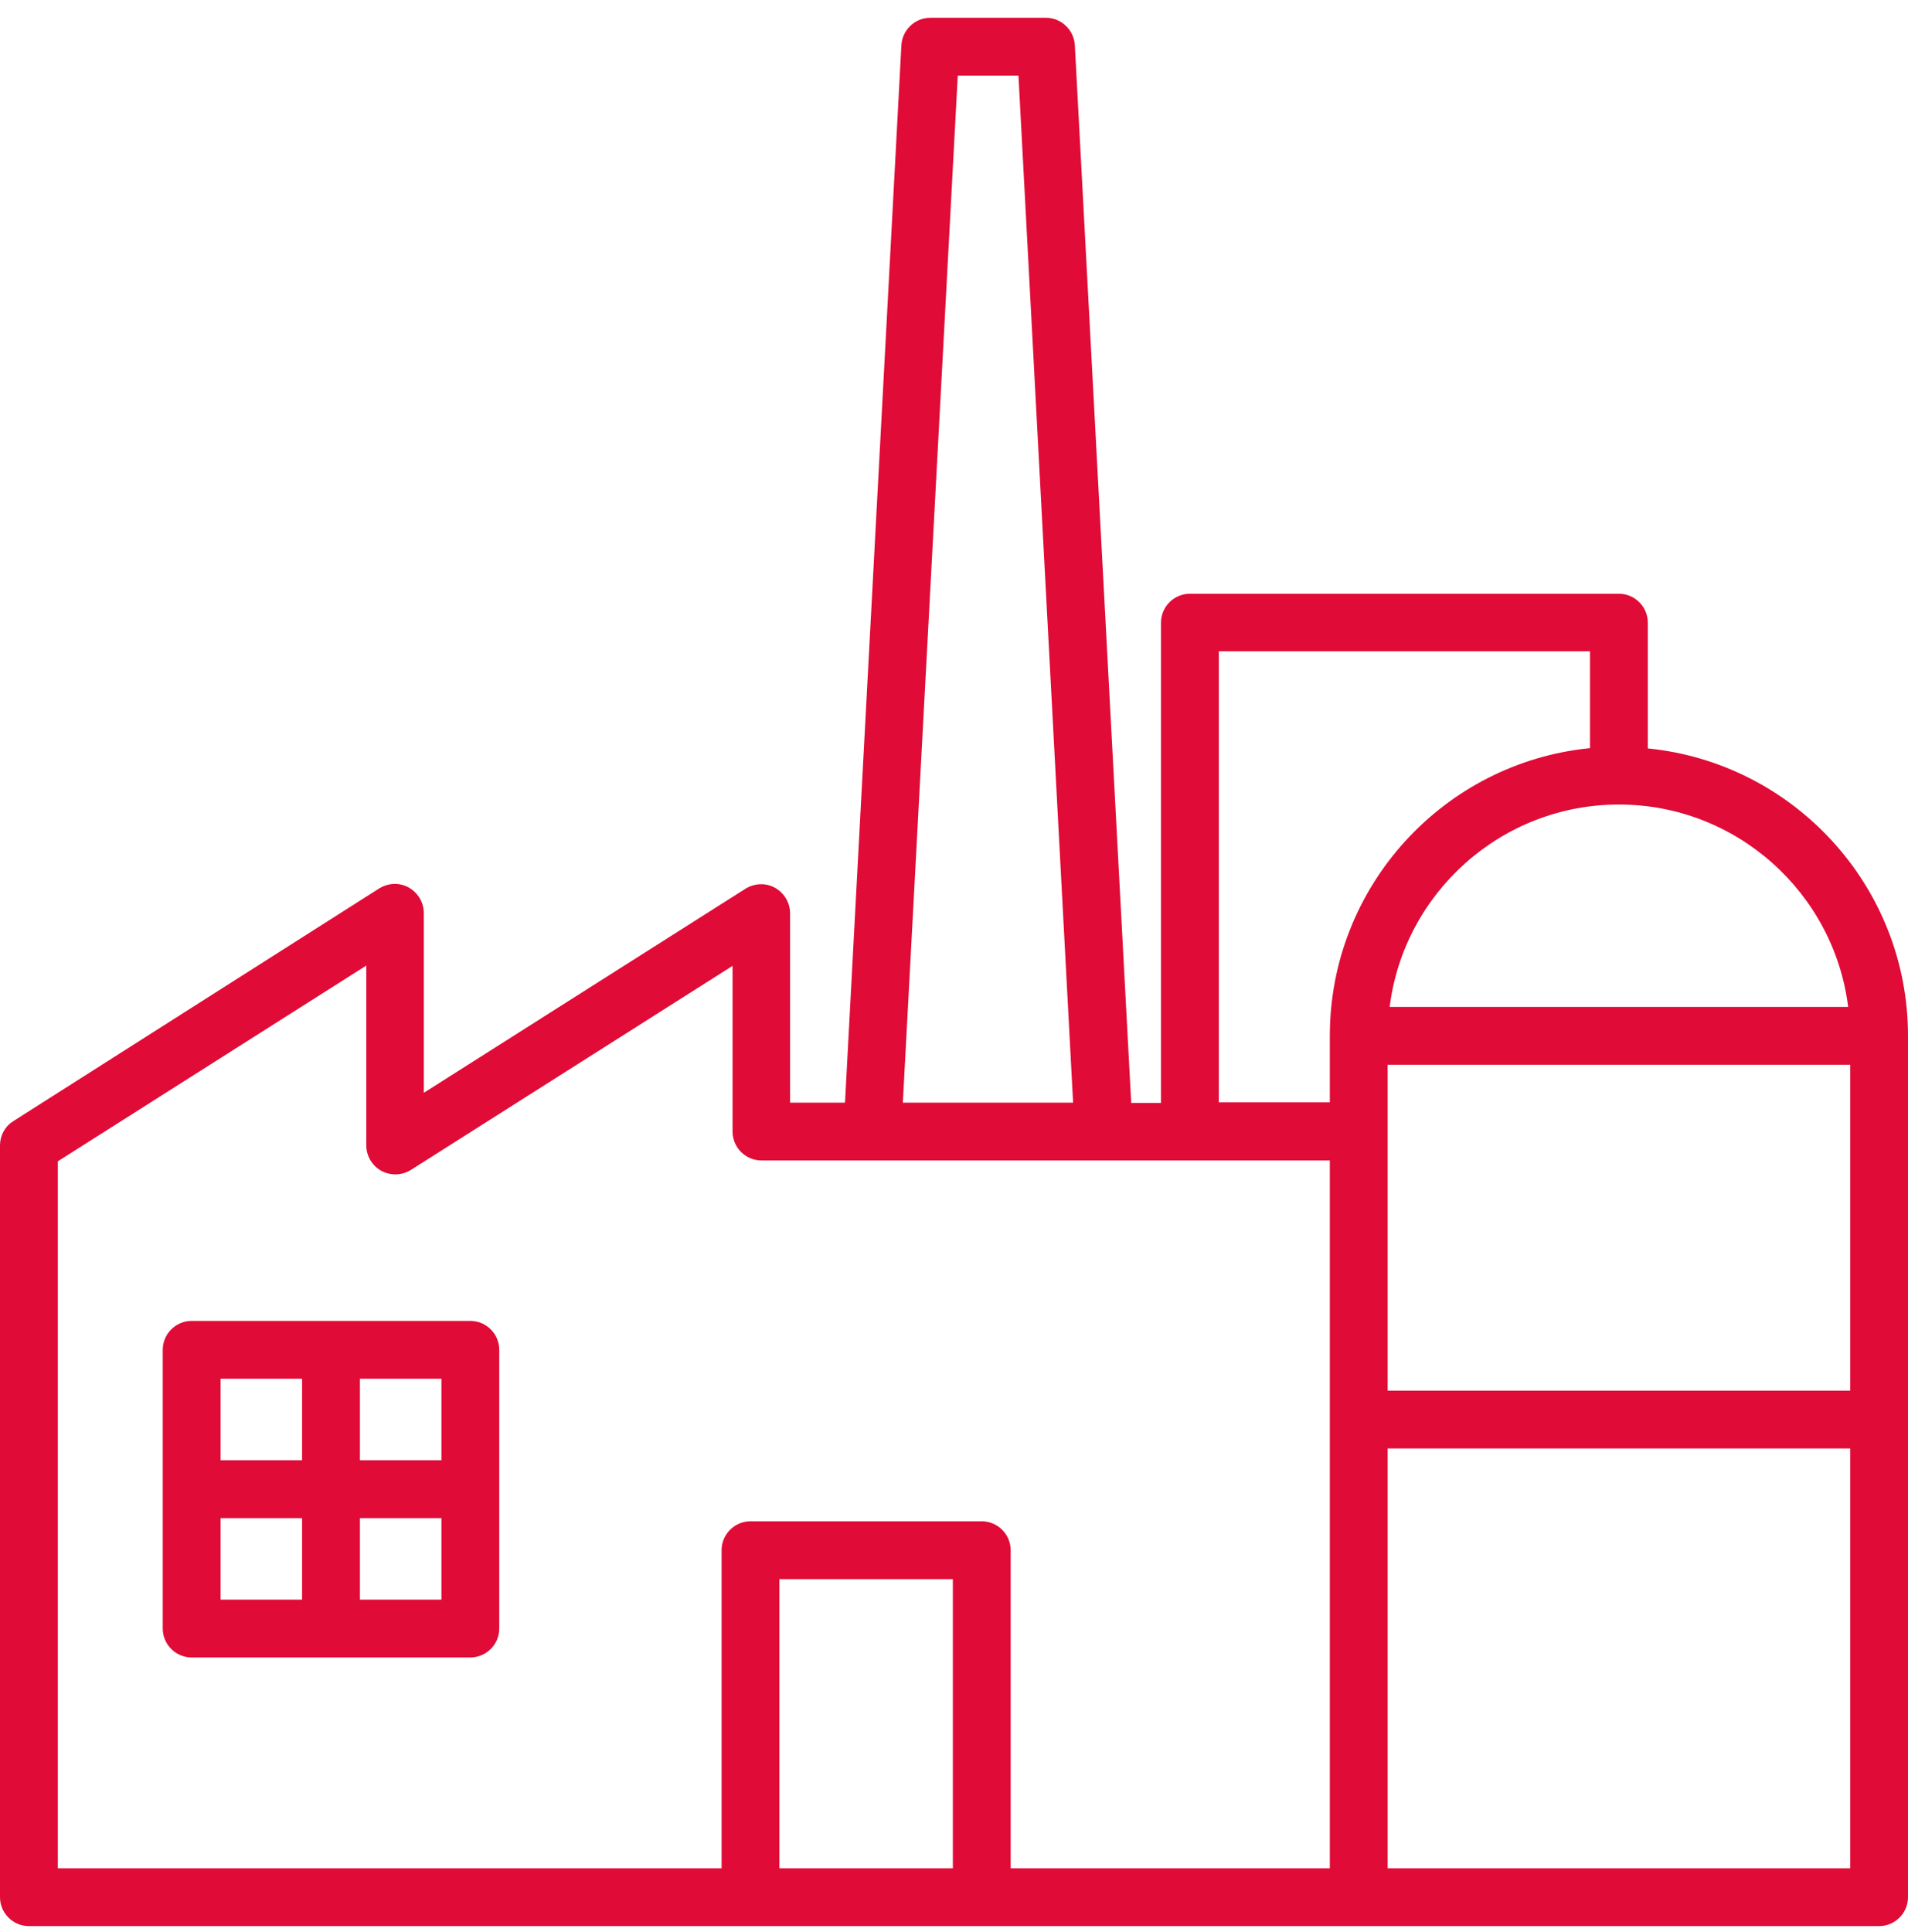 <svg width="80" height="81" viewBox="0 0 80 81" fill="none" xmlns="http://www.w3.org/2000/svg">
<path d="M19.721 55.374H13.879H8.036C7.369 55.374 6.824 55.919 6.824 56.586V62.429V68.271C6.824 68.938 7.369 69.483 8.036 69.483H13.879H19.721C20.388 69.483 20.933 68.938 20.933 68.271V62.429V56.586C20.933 55.919 20.388 55.374 19.721 55.374ZM18.509 61.216H15.091V57.798H18.509V61.216ZM9.248 57.798H12.666V61.216H9.248V57.798ZM9.248 63.641H12.666V67.059H9.248V63.641ZM18.509 67.059H15.091V63.641H18.509V67.059Z" fill="#E00B36"/>
<path d="M69.091 31.375V26.103C69.091 25.436 68.546 24.891 67.879 24.891H49.891C49.224 24.891 48.679 25.436 48.679 26.103V46.236H47.43L45.067 1.897C45.03 1.254 44.497 0.745 43.855 0.745H39.006C38.364 0.745 37.83 1.254 37.794 1.897L35.43 46.224H33.127V38.285C33.127 37.848 32.885 37.436 32.497 37.218C32.109 37 31.636 37.024 31.261 37.254L17.77 45.812V38.272C17.77 37.836 17.527 37.424 17.139 37.206C16.752 36.987 16.279 37.012 15.903 37.242L0.558 47C0.206 47.218 0 47.606 0 48.018V79.533C0 80.2 0.545 80.745 1.212 80.745H31.467H41.164H56.97H78.788C79.454 80.745 80 80.2 80 79.533V43.424C80 37.157 75.212 31.982 69.091 31.375ZM58.182 48.018V44.636H77.576V58.297H58.182V48.018ZM77.491 42.212H58.267C58.861 37.436 62.946 33.727 67.879 33.727C72.812 33.727 76.897 37.436 77.491 42.212ZM51.103 27.303H66.667V31.363C60.545 31.969 55.758 37.145 55.758 43.424V46.212H51.103V27.303ZM40.158 3.169H42.703L44.994 46.224H37.855L40.158 3.169ZM2.424 48.684L15.358 40.478V48.018C15.358 48.454 15.6 48.866 15.988 49.084C16.376 49.291 16.849 49.279 17.224 49.048L30.715 40.491V47.436C30.715 48.103 31.261 48.648 31.927 48.648H36.594H46.291H55.758V78.321H42.376V64.987C42.376 64.321 41.83 63.775 41.164 63.775H31.467C30.8 63.775 30.255 64.321 30.255 64.987V78.321H2.424V48.684ZM32.679 78.321V66.2H39.952V78.321H32.679ZM58.182 78.321V60.721H77.576V78.321H58.182Z" fill="#E00B36"/>
</svg>
